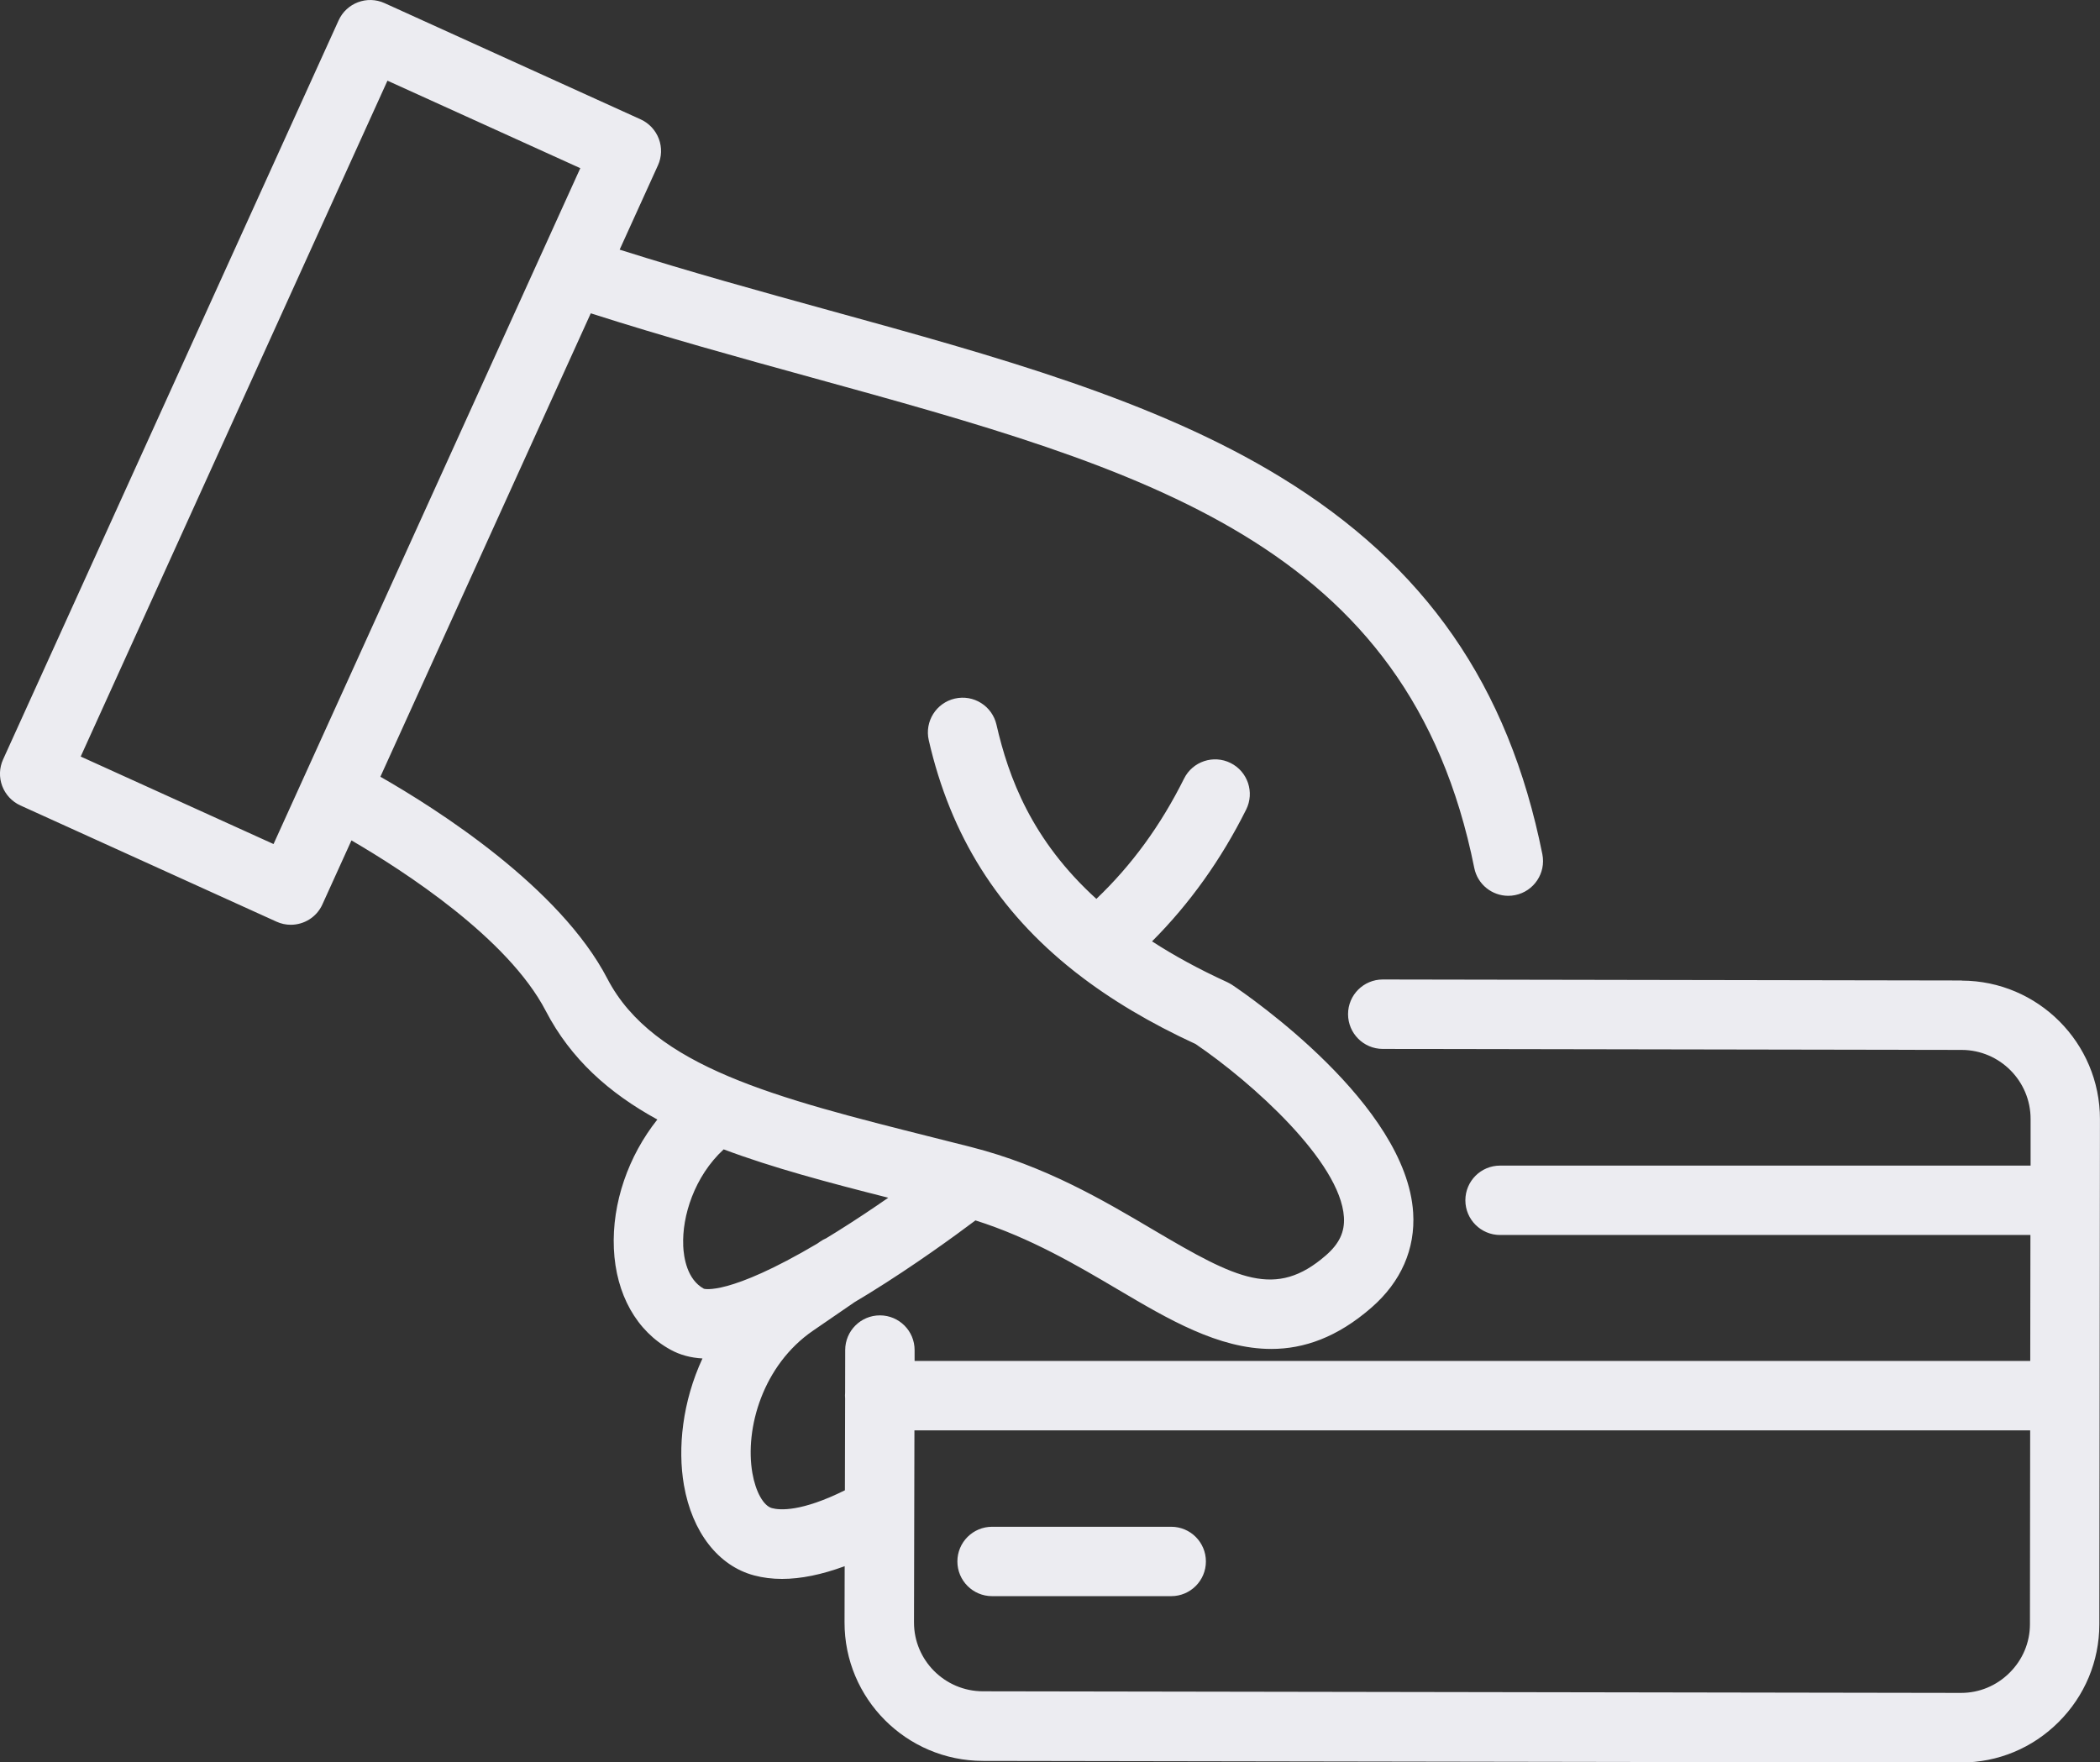 <?xml version="1.0" encoding="UTF-8"?>
<svg id="Layer_1" data-name="Layer 1" xmlns="http://www.w3.org/2000/svg" viewBox="0 0 483.51 405.84">
  <rect x="0" y="0" width="483.51" height="405.84" fill="#333333" stroke="none"/>
  <defs>
    <style>
      .cls-1 {
        fill: #ececf1;
      }
    </style>
  </defs>
  <path class="cls-1" d="M451.69,225.79l-133.31-.23h-.01c-4.41,0-7.99,3.57-7.99,7.98,0,4.42,3.57,8,7.98,8.01l133.31.23c8.75.02,15.86,7.15,15.86,15.89v10.75h-122.15c-4.42,0-7.99,3.58-7.99,7.99s3.58,7.99,7.99,7.99h122.11l-.04,29H210.58v-2.48c.02-4.41-3.56-8-7.97-8.01h-.02c-4.41,0-7.98,3.57-7.99,7.98l-.02,9.82c-.02.23-.03.45-.03.68,0,.21.02.42.03.62l-.05,21.18c-10.04,4.99-15,4.59-16.79,4.11-1.95-.52-3.76-3.76-4.51-8.08-1.78-10.3,2.43-24.86,13.94-32.77l9.61-6.6c1.13-.67,2.27-1.36,3.44-2.08,10.32-6.38,19.62-13.16,24.37-16.73,12.63,4,23.34,10.32,32.92,15.98,11.41,6.74,23.05,13.62,35.18,13.62,7.5,0,15.18-2.63,23.1-9.54,6.79-5.92,10.11-13.48,9.58-21.85-1.57-24.85-37.57-49.69-41.67-52.44-.06-.04-.11-.07-.17-.1-.13-.08-.26-.16-.39-.23-.12-.07-.25-.13-.38-.2-.07-.03-.13-.07-.19-.1-6.57-3-12.3-6.15-17.32-9.4,8.64-8.65,15.91-18.82,21.67-30.35,1.97-3.95.37-8.75-3.58-10.72-3.95-1.97-8.75-.37-10.72,3.59-5.4,10.83-12.05,19.94-20.19,27.7-14.9-13.55-20.21-27.95-23-40.12-.99-4.3-5.27-7-9.58-6.01-4.3.99-6.99,5.27-6.01,9.58,5.02,21.92,15.9,39.32,33.56,53.26.18.15.36.29.54.42,7.79,6.07,16.88,11.47,27.35,16.3,12.98,8.82,33.34,27.11,34.14,39.85.21,3.4-1.06,6.11-4.13,8.79-11.56,10.08-20.51,5.51-39.65-5.8-11.74-6.94-25.04-14.8-42.11-19.14-2.98-.76-5.91-1.5-8.8-2.22-35.93-9.04-64.32-16.18-74.89-36.52-10.97-21.12-39.22-39.06-52.27-46.52l48.44-106.72c17.15,5.49,34.15,10.18,50.66,14.73,76.94,21.21,137.71,37.96,152.76,112.99.76,3.8,4.1,6.42,7.83,6.42.52,0,1.05-.05,1.58-.16,4.33-.87,7.13-5.08,6.27-9.41-7.8-38.88-26.96-66.48-60.28-86.86-29.03-17.76-65.4-27.78-103.91-38.39-15.77-4.35-32-8.83-48.26-13.98l8.82-19.42c.88-1.93.95-4.13.2-6.11-.75-1.98-2.25-3.59-4.18-4.47L88.54.72c-4.02-1.83-8.76-.04-10.58,3.98L.71,174.89c-.88,1.93-.95,4.13-.2,6.12.75,1.98,2.25,3.59,4.18,4.47l58.96,26.76c1.07.49,2.19.72,3.3.72,3.04,0,5.95-1.74,7.28-4.69l6.69-14.74c12.16,7.08,36.04,22.53,44.73,39.25,5.76,11.08,14.55,18.92,25.7,25.03-6.65,8.37-10.48,19.21-10.01,29.74.47,10.52,5.24,19.01,13.07,23.28,2.15,1.18,4.57,1.85,7.33,2-4.61,9.92-5.75,20.64-4.27,29.16,1.88,10.84,7.93,18.62,16.15,20.8,2.01.54,4.16.81,6.44.81,4.34,0,9.16-.99,14.42-2.93l-.03,12.93c-.04,17.55,14.23,31.87,31.82,31.91l225.18.37h.07c8.46,0,16.43-3.3,22.45-9.31,6.04-6.02,9.37-14,9.39-22.49l.14-116.37c0-17.55-14.27-31.85-31.82-31.89ZM62.98,194.37l-44.4-20.15L89.21,18.58l44.4,20.15L62.98,194.37ZM157.31,286.82c-.3-6.67,2.54-15.89,9.31-22.14,11.22,4.22,23.99,7.62,37.9,11.14-3.56,2.47-7.59,5.17-11.79,7.79-.86.54-1.7,1.05-2.52,1.55-.46.2-.91.44-1.34.74l-.71.49c-20.53,12.13-26.07,10.39-26.09,10.39-3.86-2.1-4.65-7.14-4.77-9.96h0ZM462.69,385.21c-3,2.99-6.97,4.64-11.17,4.64-.01,0-.02,0-.04,0l-225.18-.37c-8.77-.02-15.88-7.15-15.86-15.88l.1-44.21h256.89l-.05,44.63c0,4.21-1.67,8.19-4.69,11.19h0ZM277.65,359.58c0,4.42-3.58,7.99-7.99,7.99h-41.24c-4.41,0-7.99-3.58-7.99-7.99s3.58-7.99,7.99-7.99h41.24c4.42,0,7.99,3.58,7.99,7.99Z"/>
</svg>